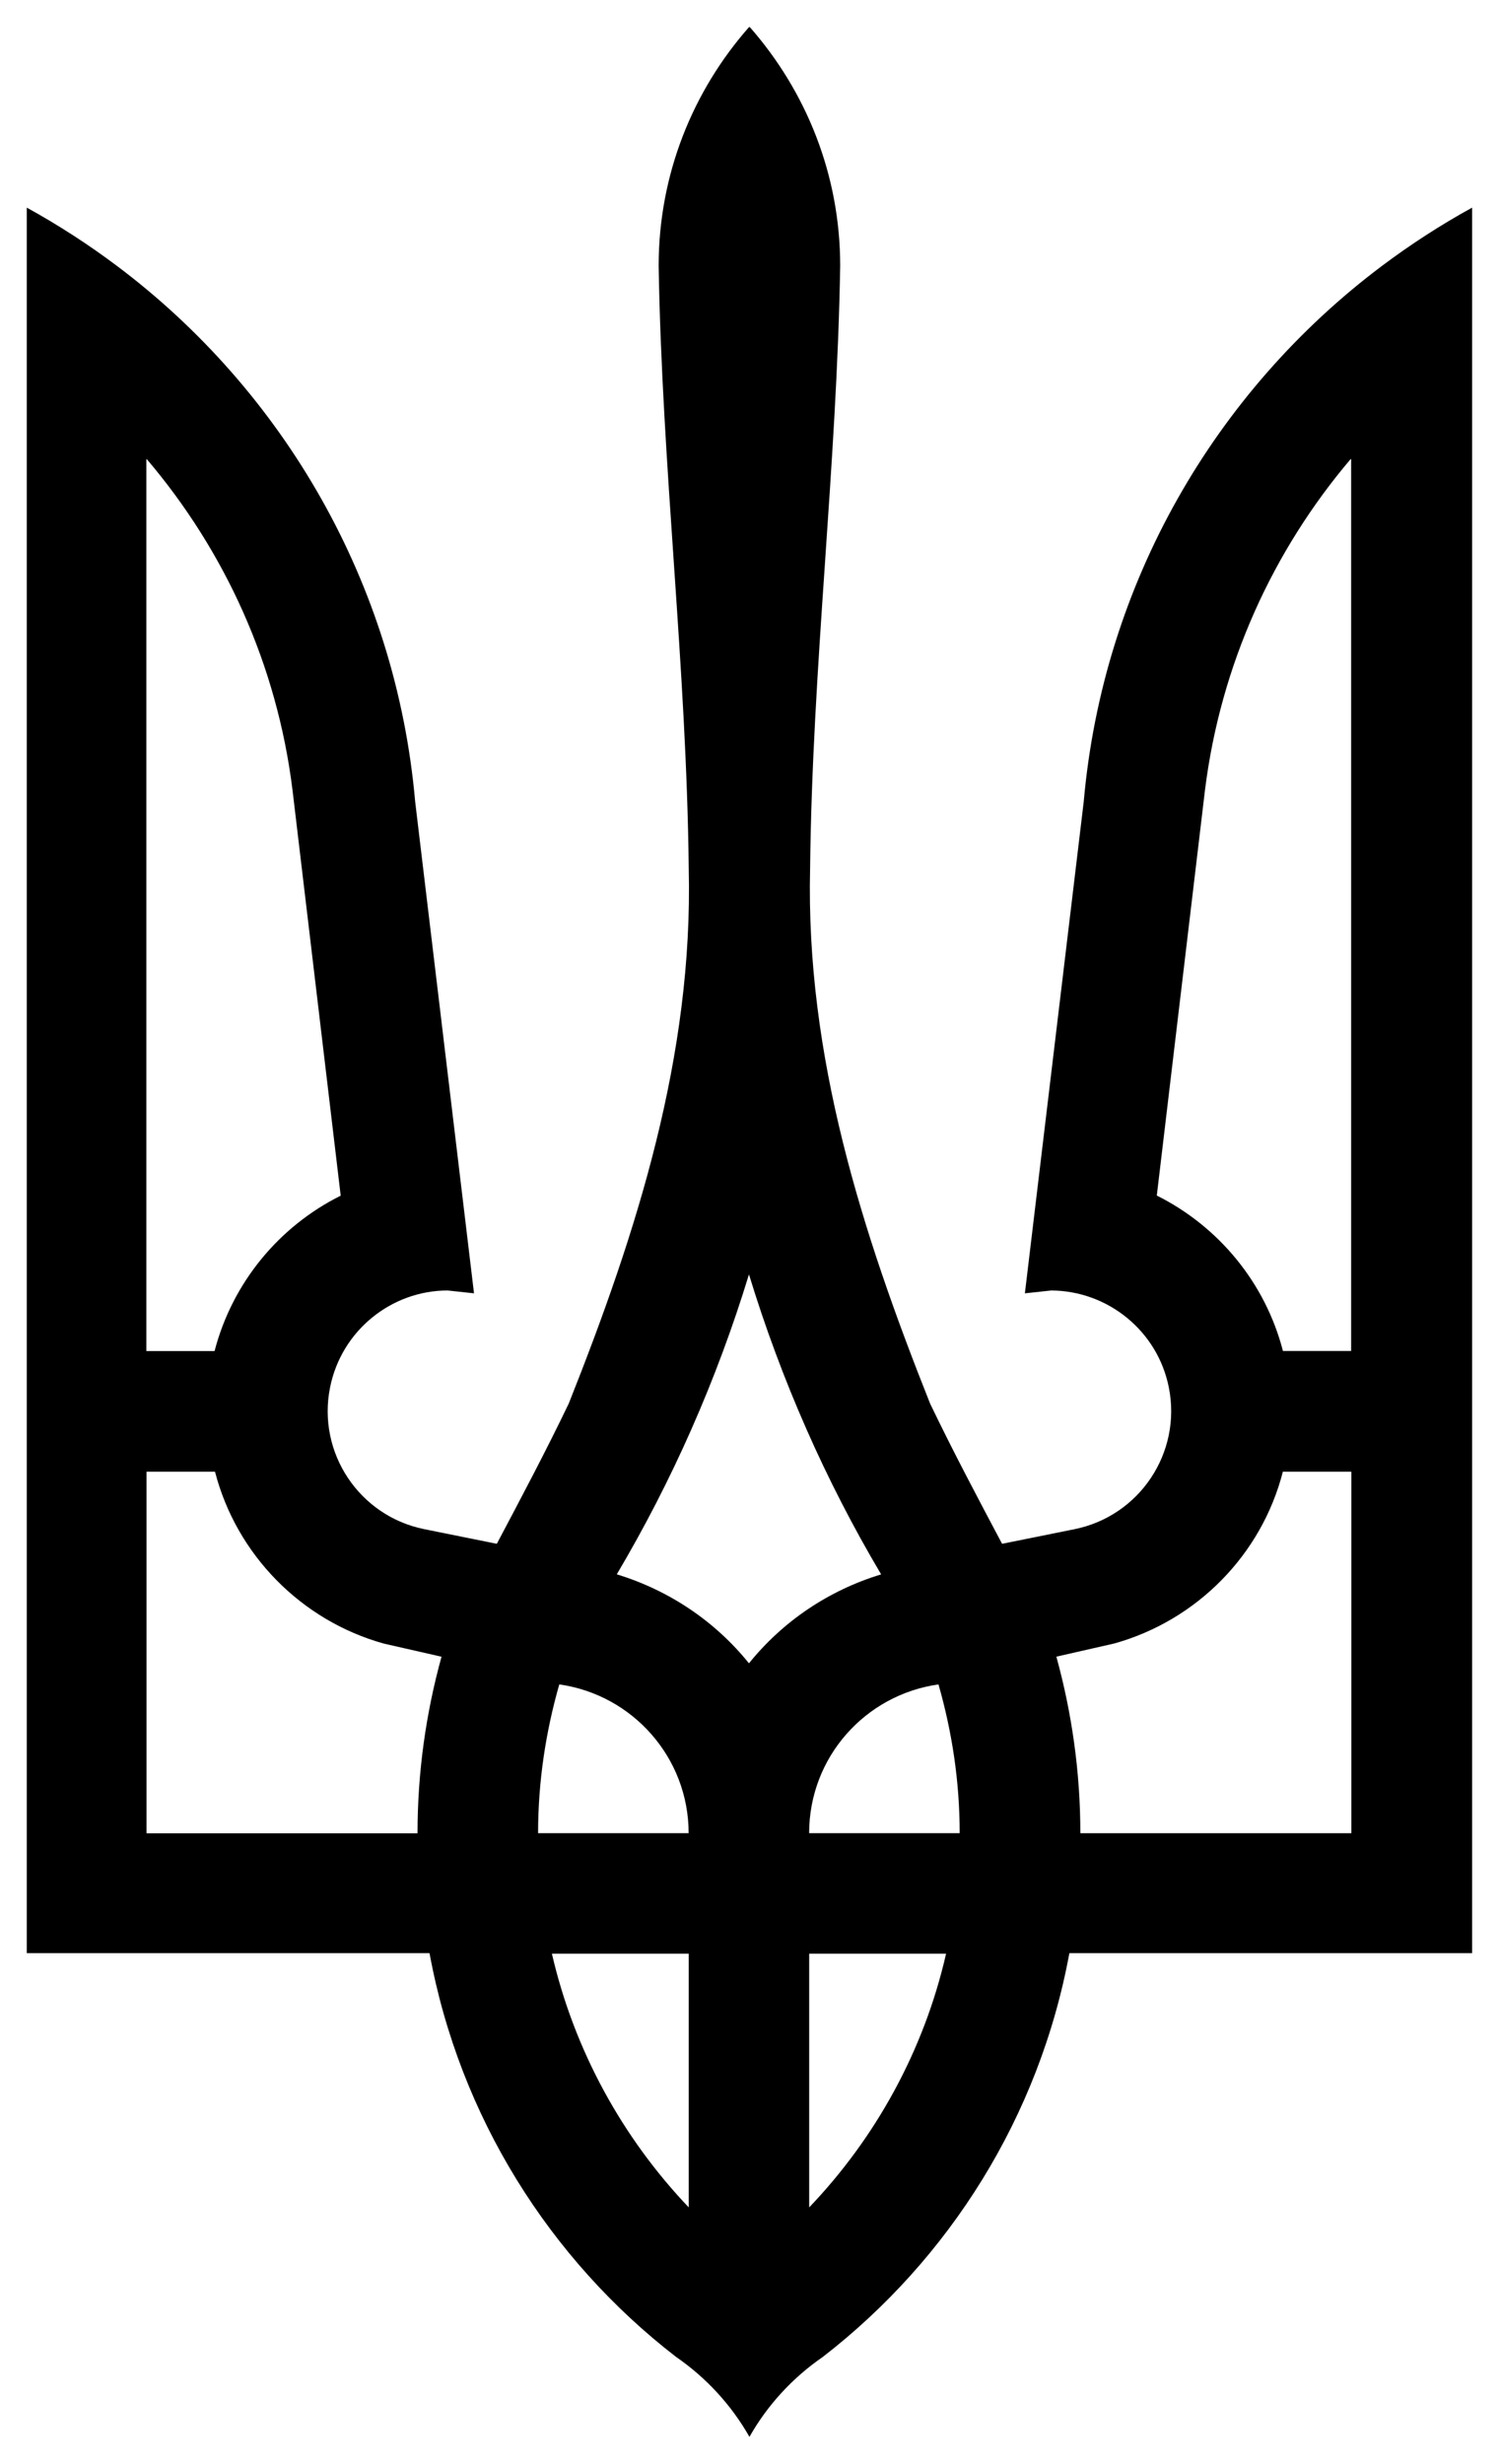 <svg width="28" height="46" viewBox="0 0 28 46" fill="none" xmlns="http://www.w3.org/2000/svg">
<path d="M13.99 0.507C12.942 1.697 12.303 3.254 12.303 4.964C12.365 8.717 12.825 12.466 12.865 16.212C12.948 19.71 11.9 22.995 10.624 26.201C10.199 27.086 9.74 27.952 9.28 28.82L7.931 28.548C6.712 28.305 5.921 27.121 6.165 25.902C6.377 24.837 7.315 24.091 8.361 24.091L8.854 24.144L7.755 14.966C7.396 10.883 5.288 7.295 2.187 4.966C1.654 4.566 1.088 4.199 0.5 3.876V36.462H8.023C8.585 39.511 10.266 42.176 12.628 43.999C13.189 44.386 13.661 44.896 13.999 45.492C14.336 44.896 14.808 44.386 15.37 43.999C17.732 42.172 19.413 39.512 19.975 36.462H27.498V3.876C26.91 4.199 26.344 4.566 25.811 4.966C22.706 7.298 20.603 10.883 20.243 14.966L19.144 24.144L19.637 24.091C20.683 24.096 21.621 24.836 21.833 25.902C22.076 27.121 21.285 28.304 20.067 28.548L18.718 28.82C18.258 27.953 17.798 27.087 17.373 26.201C16.097 22.997 15.049 19.713 15.132 16.212C15.172 12.455 15.632 8.71 15.694 4.964C15.694 3.254 15.055 1.702 14.007 0.507H13.99ZM2.742 8.572C4.197 10.281 5.175 12.408 5.464 14.751L6.364 22.321C5.211 22.895 4.339 23.948 4.008 25.222H2.734V8.575L2.742 8.572ZM25.238 8.572V25.22H23.964C23.635 23.946 22.761 22.894 21.608 22.319L22.508 14.749C22.8 12.408 23.777 10.279 25.23 8.569L25.238 8.572ZM13.99 23.791C14.594 25.767 15.425 27.649 16.459 29.391C15.476 29.689 14.621 30.269 13.99 31.051C13.359 30.269 12.504 29.69 11.521 29.39C12.555 27.645 13.386 25.767 13.99 23.791ZM2.742 27.474H4.016C4.418 29.027 5.63 30.253 7.166 30.682L8.247 30.928C7.958 31.977 7.799 33.077 7.799 34.224H2.737V27.475L2.742 27.474ZM23.967 27.474H25.242V34.223H20.18C20.18 33.082 20.021 31.977 19.732 30.927L20.813 30.681C22.354 30.252 23.566 29.025 23.963 27.473L23.967 27.474ZM10.447 31.445C11.811 31.637 12.863 32.806 12.863 34.222H10.051C10.051 33.258 10.194 32.328 10.447 31.445ZM17.53 31.445C17.783 32.328 17.926 33.255 17.926 34.222H15.114C15.114 32.803 16.165 31.637 17.53 31.445ZM10.309 36.472H12.865V41.208C11.628 39.909 10.728 38.283 10.309 36.472ZM15.115 36.472H17.672C17.258 38.283 16.355 39.911 15.115 41.208V36.472Z" fill="black"/>
</svg>

